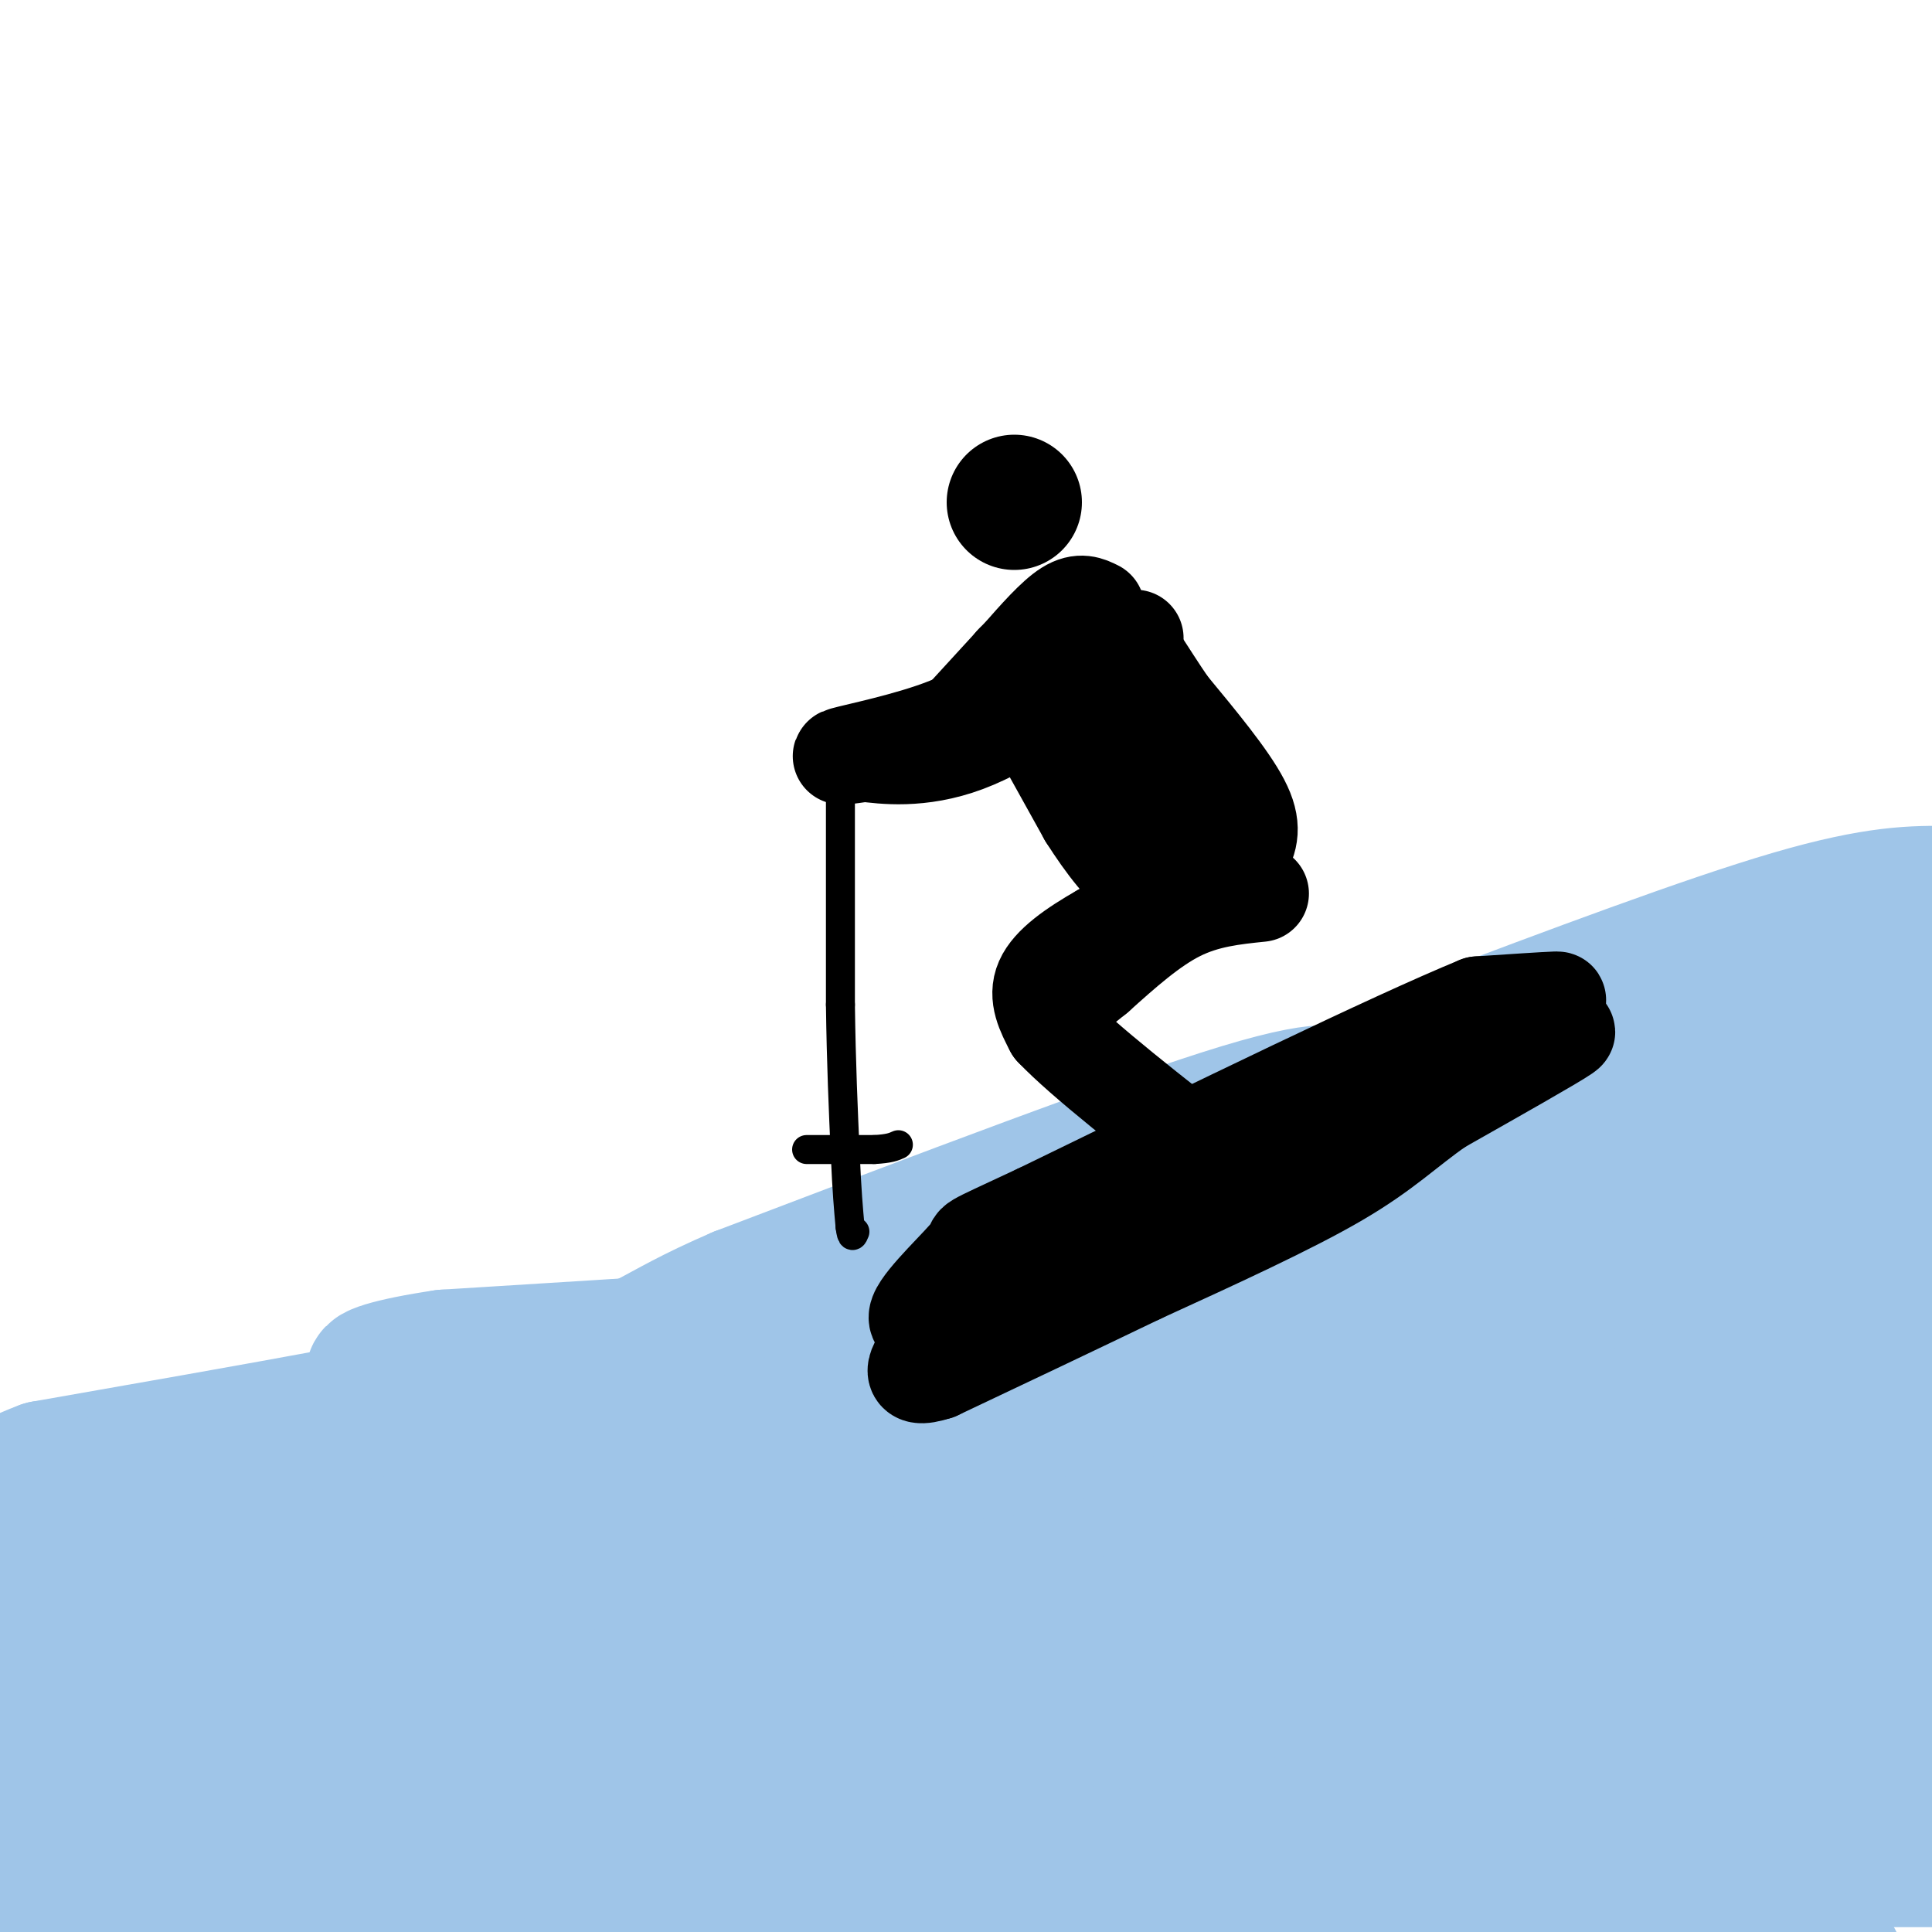 <svg viewBox='0 0 400 400' version='1.1' xmlns='http://www.w3.org/2000/svg' xmlns:xlink='http://www.w3.org/1999/xlink'><g fill='none' stroke='rgb(159,197,232)' stroke-width='28' stroke-linecap='round' stroke-linejoin='round'><path d='M394,192c-11.444,1.444 -22.889,2.889 -41,10c-18.111,7.111 -42.889,19.889 -59,26c-16.111,6.111 -23.556,5.556 -31,5'/><path d='M263,233c-18.060,6.857 -47.708,21.500 -77,31c-29.292,9.500 -58.226,13.857 -90,25c-31.774,11.143 -66.387,29.071 -101,47'/><path d='M80,331c52.044,-8.089 104.089,-16.178 155,-27c50.911,-10.822 100.689,-24.378 134,-34c33.311,-9.622 50.156,-15.311 67,-21'/><path d='M374,289c0.000,0.000 -394.000,82.000 -394,82'/><path d='M96,352c109.476,-15.298 218.952,-30.595 256,-34c37.048,-3.405 1.667,5.083 -20,12c-21.667,6.917 -29.619,12.262 -50,19c-20.381,6.738 -53.190,14.869 -86,23'/><path d='M89,390c-10.583,0.583 -21.167,1.167 -11,1c10.167,-0.167 41.083,-1.083 72,-2'/><path d='M330,385c0.000,0.000 90.000,0.000 90,0'/><path d='M335,384c0.000,0.000 -110.000,6.000 -110,6'/><path d='M79,395c0.000,0.000 -95.000,0.000 -95,0'/><path d='M364,375c0.000,0.000 50.000,-3.000 50,-3'/><path d='M399,371c0.000,0.000 -159.000,6.000 -159,6'/><path d='M88,395c-21.111,0.422 -42.222,0.844 -53,1c-10.778,0.156 -11.222,0.044 -16,-2c-4.778,-2.044 -13.889,-6.022 -23,-10'/><path d='M85,355c91.167,-19.500 182.333,-39.000 241,-53c58.667,-14.000 84.833,-22.500 111,-31'/><path d='M366,269c-26.329,5.943 -52.657,11.886 -86,18c-33.343,6.114 -73.699,12.400 -88,13c-14.301,0.600 -2.545,-4.486 8,-11c10.545,-6.514 19.881,-14.458 28,-21c8.119,-6.542 15.022,-11.684 51,-26c35.978,-14.316 101.030,-37.806 110,-38c8.970,-0.194 -38.142,22.907 -73,37c-34.858,14.093 -57.462,19.179 -71,23c-13.538,3.821 -18.011,6.377 -42,9c-23.989,2.623 -67.495,5.311 -111,8'/><path d='M92,281c-22.464,3.310 -23.125,7.583 26,0c49.125,-7.583 148.036,-27.024 208,-37c59.964,-9.976 80.982,-10.488 102,-11'/><path d='M353,263c-23.330,8.097 -46.661,16.193 -72,25c-25.339,8.807 -52.687,18.324 -113,30c-60.313,11.676 -153.591,25.511 -167,31c-13.409,5.489 53.050,2.632 90,0c36.950,-2.632 44.390,-5.040 50,-7c5.610,-1.960 9.390,-3.474 9,-5c-0.390,-1.526 -4.951,-3.065 -24,-1c-19.049,2.065 -52.585,7.733 -77,10c-24.415,2.267 -39.707,1.134 -55,0'/><path d='M0,334c12.125,-6.554 24.250,-13.107 30,-17c5.750,-3.893 5.125,-5.125 37,-14c31.875,-8.875 96.250,-25.393 90,-25c-6.250,0.393 -83.125,17.696 -160,35'/><path d='M40,317c126.956,-13.378 253.911,-26.756 230,-13c-23.911,13.756 -198.689,54.644 -253,74c-54.311,19.356 11.844,17.178 78,15'/><path d='M66,391c0.000,0.000 -68.000,0.000 -68,0'/><path d='M4,391c0.000,0.000 122.000,0.000 122,0'/><path d='M324,390c17.083,-1.583 34.167,-3.167 27,-4c-7.167,-0.833 -38.583,-0.917 -70,-1'/><path d='M349,387c12.001,-1.163 24.003,-2.326 38,-3c13.997,-0.674 29.991,-0.857 17,-6c-12.991,-5.143 -54.967,-15.244 -74,-20c-19.033,-4.756 -15.124,-4.165 -9,-6c6.124,-1.835 14.464,-6.096 30,-10c15.536,-3.904 38.268,-7.452 61,-11'/><path d='M380,350c0.000,0.000 -91.000,22.000 -91,22'/><path d='M324,381c38.000,1.711 76.000,3.422 76,0c0.000,-3.422 -38.000,-11.978 -41,-19c-3.000,-7.022 29.000,-12.511 61,-18'/><path d='M397,314c-5.178,-4.911 -10.356,-9.822 -15,-1c-4.644,8.822 -8.756,31.378 -4,27c4.756,-4.378 18.378,-35.689 32,-67'/><path d='M403,296c-0.701,2.795 -1.403,5.590 -3,-4c-1.597,-9.590 -4.091,-31.564 0,-43c4.091,-11.436 14.767,-12.333 -3,-2c-17.767,10.333 -63.976,31.897 -72,35c-8.024,3.103 22.136,-12.256 47,-21c24.864,-8.744 44.432,-10.872 64,-13'/><path d='M371,252c-74.702,3.514 -149.404,7.027 -140,8c9.404,0.973 102.912,-0.595 100,8c-2.912,8.595 -102.246,27.352 -154,37c-51.754,9.648 -55.930,10.185 -52,9c3.930,-1.185 15.965,-4.093 28,-7'/><path d='M153,307c30.598,-7.164 93.094,-21.573 136,-31c42.906,-9.427 66.221,-13.871 56,-6c-10.221,7.871 -53.977,28.058 -74,38c-20.023,9.942 -16.314,9.638 -43,16c-26.686,6.362 -83.767,19.389 -101,27c-17.233,7.611 5.384,9.805 28,12'/><path d='M76,382c-24.500,0.750 -49.000,1.500 -45,-1c4.000,-2.500 36.500,-8.250 69,-14'/><path d='M163,358c20.333,-1.417 40.667,-2.833 34,-1c-6.667,1.833 -40.333,6.917 -74,12'/><path d='M75,375c0.000,0.000 -92.000,10.000 -92,10'/><path d='M13,382c0.000,0.000 87.000,-19.000 87,-19'/><path d='M150,351c7.131,-3.274 14.262,-6.548 44,-9c29.738,-2.452 82.083,-4.083 102,-6c19.917,-1.917 7.405,-4.119 -15,0c-22.405,4.119 -54.702,14.560 -87,25'/><path d='M212,350c34.750,-12.833 69.500,-25.667 102,-43c32.500,-17.333 62.750,-39.167 93,-61'/><path d='M402,233c-4.067,0.556 -8.133,1.111 -11,0c-2.867,-1.111 -4.533,-3.889 -2,-6c2.533,-2.111 9.267,-3.556 16,-5'/><path d='M404,185c-7.667,-0.083 -15.333,-0.167 -33,5c-17.667,5.167 -45.333,15.583 -73,26'/><path d='M298,216c-15.810,6.786 -18.833,10.750 -20,11c-1.167,0.250 -0.476,-3.214 -21,3c-20.524,6.214 -62.262,22.107 -104,38'/><path d='M153,268c-19.911,8.578 -17.689,11.022 -38,16c-20.311,4.978 -63.156,12.489 -106,20'/><path d='M9,304c-20.167,7.500 -17.583,16.250 -15,25'/><path d='M11,364c18.250,13.667 36.500,27.333 37,33c0.500,5.667 -16.750,3.333 -34,1'/><path d='M14,398c7.167,-2.167 42.083,-8.083 77,-14'/><path d='M90,382c-43.750,2.833 -87.500,5.667 -85,7c2.500,1.333 51.250,1.167 100,1'/><path d='M252,334c-29.889,2.933 -59.778,5.867 -52,14c7.778,8.133 53.222,21.467 69,27c15.778,5.533 1.889,3.267 -12,1'/><path d='M257,376c-39.177,0.968 -131.120,2.888 -137,3c-5.880,0.112 74.301,-1.585 90,2c15.699,3.585 -33.086,12.453 -35,14c-1.914,1.547 43.043,-4.226 88,-10'/><path d='M263,385c19.091,-1.766 22.820,-1.182 18,0c-4.820,1.182 -18.189,2.960 -36,4c-17.811,1.040 -40.063,1.341 -71,0c-30.937,-1.341 -70.560,-4.322 -59,-6c11.560,-1.678 74.303,-2.051 127,2c52.697,4.051 95.349,12.525 138,21'/></g>
<g fill='none' stroke='rgb(0,0,0)' stroke-width='28' stroke-linecap='round' stroke-linejoin='round'><path d='M210,104c0.000,0.000 0.000,0.000 0,0'/></g>
<g fill='none' stroke='rgb(0,0,0)' stroke-width='20' stroke-linecap='round' stroke-linejoin='round'><path d='M227,126c-1.667,-0.833 -3.333,-1.667 -6,0c-2.667,1.667 -6.333,5.833 -10,10'/><path d='M211,136c-1.833,1.833 -1.417,1.417 -1,1'/><path d='M210,137c0.000,0.000 -11.000,12.000 -11,12'/><path d='M199,149c-6.956,3.422 -18.844,5.978 -23,7c-4.156,1.022 -0.578,0.511 3,0'/><path d='M179,156c3.711,0.444 11.489,1.556 21,-2c9.511,-3.556 20.756,-11.778 32,-20'/><path d='M232,134c5.333,-3.333 2.667,-1.667 0,0'/><path d='M215,151c0.000,0.000 10.000,18.000 10,18'/><path d='M225,169c3.689,5.822 7.911,11.378 12,14c4.089,2.622 8.044,2.311 12,2'/><path d='M249,185c3.488,-1.083 6.208,-4.792 8,-8c1.792,-3.208 2.655,-5.917 0,-11c-2.655,-5.083 -8.827,-12.542 -15,-20'/><path d='M242,146c-4.467,-6.533 -8.133,-12.867 -7,-10c1.133,2.867 7.067,14.933 13,27'/><path d='M248,163c1.536,6.107 -1.125,7.875 -7,2c-5.875,-5.875 -14.964,-19.393 -16,-21c-1.036,-1.607 5.982,8.696 13,19'/><path d='M238,163c2.956,4.778 3.844,7.222 5,8c1.156,0.778 2.578,-0.111 4,-1'/><path d='M261,185c-5.667,0.583 -11.333,1.167 -17,4c-5.667,2.833 -11.333,7.917 -17,13'/><path d='M227,202c-3.464,2.750 -3.625,3.125 -5,3c-1.375,-0.125 -3.964,-0.750 -2,-3c1.964,-2.250 8.482,-6.125 15,-10'/><path d='M235,192c6.111,-4.000 13.889,-9.000 13,-9c-0.889,0.000 -10.444,5.000 -20,10'/><path d='M228,193c-5.867,3.333 -10.533,6.667 -12,10c-1.467,3.333 0.267,6.667 2,10'/><path d='M218,213c6.167,6.500 20.583,17.750 35,29'/><path d='M253,242c6.667,5.667 5.833,5.333 5,5'/><path d='M288,234c-3.267,-0.378 -6.533,-0.756 -11,0c-4.467,0.756 -10.133,2.644 -20,8c-9.867,5.356 -23.933,14.178 -38,23'/><path d='M219,265c7.667,-4.167 45.833,-26.083 84,-48'/><path d='M303,217c18.000,-9.733 21.000,-10.067 19,-10c-2.000,0.067 -9.000,0.533 -16,1'/><path d='M306,208c-17.833,7.333 -54.417,25.167 -91,43'/><path d='M215,251c-16.476,7.702 -12.167,5.458 -14,8c-1.833,2.542 -9.810,9.869 -11,13c-1.190,3.131 4.405,2.065 10,1'/><path d='M200,273c2.988,0.381 5.458,0.833 19,-7c13.542,-7.833 38.155,-23.952 55,-33c16.845,-9.048 25.923,-11.024 35,-13'/><path d='M309,220c9.933,-4.022 17.267,-7.578 15,-6c-2.267,1.578 -14.133,8.289 -26,15'/><path d='M298,229c-6.889,4.778 -11.111,9.222 -21,15c-9.889,5.778 -25.444,12.889 -41,20'/><path d='M236,264c-13.833,6.667 -27.917,13.333 -42,20'/><path d='M194,284c-7.167,2.333 -4.083,-1.833 -1,-6'/></g>
<g fill='none' stroke='rgb(0,0,0)' stroke-width='6' stroke-linecap='round' stroke-linejoin='round'><path d='M174,165c0.000,0.000 0.000,43.000 0,43'/><path d='M174,208c0.167,12.333 0.583,21.667 1,31'/><path d='M175,239c0.333,7.667 0.667,11.333 1,15'/><path d='M176,254c0.333,2.667 0.667,1.833 1,1'/><path d='M167,238c0.000,0.000 14.000,0.000 14,0'/><path d='M181,238c3.167,-0.167 4.083,-0.583 5,-1'/></g>
</svg>